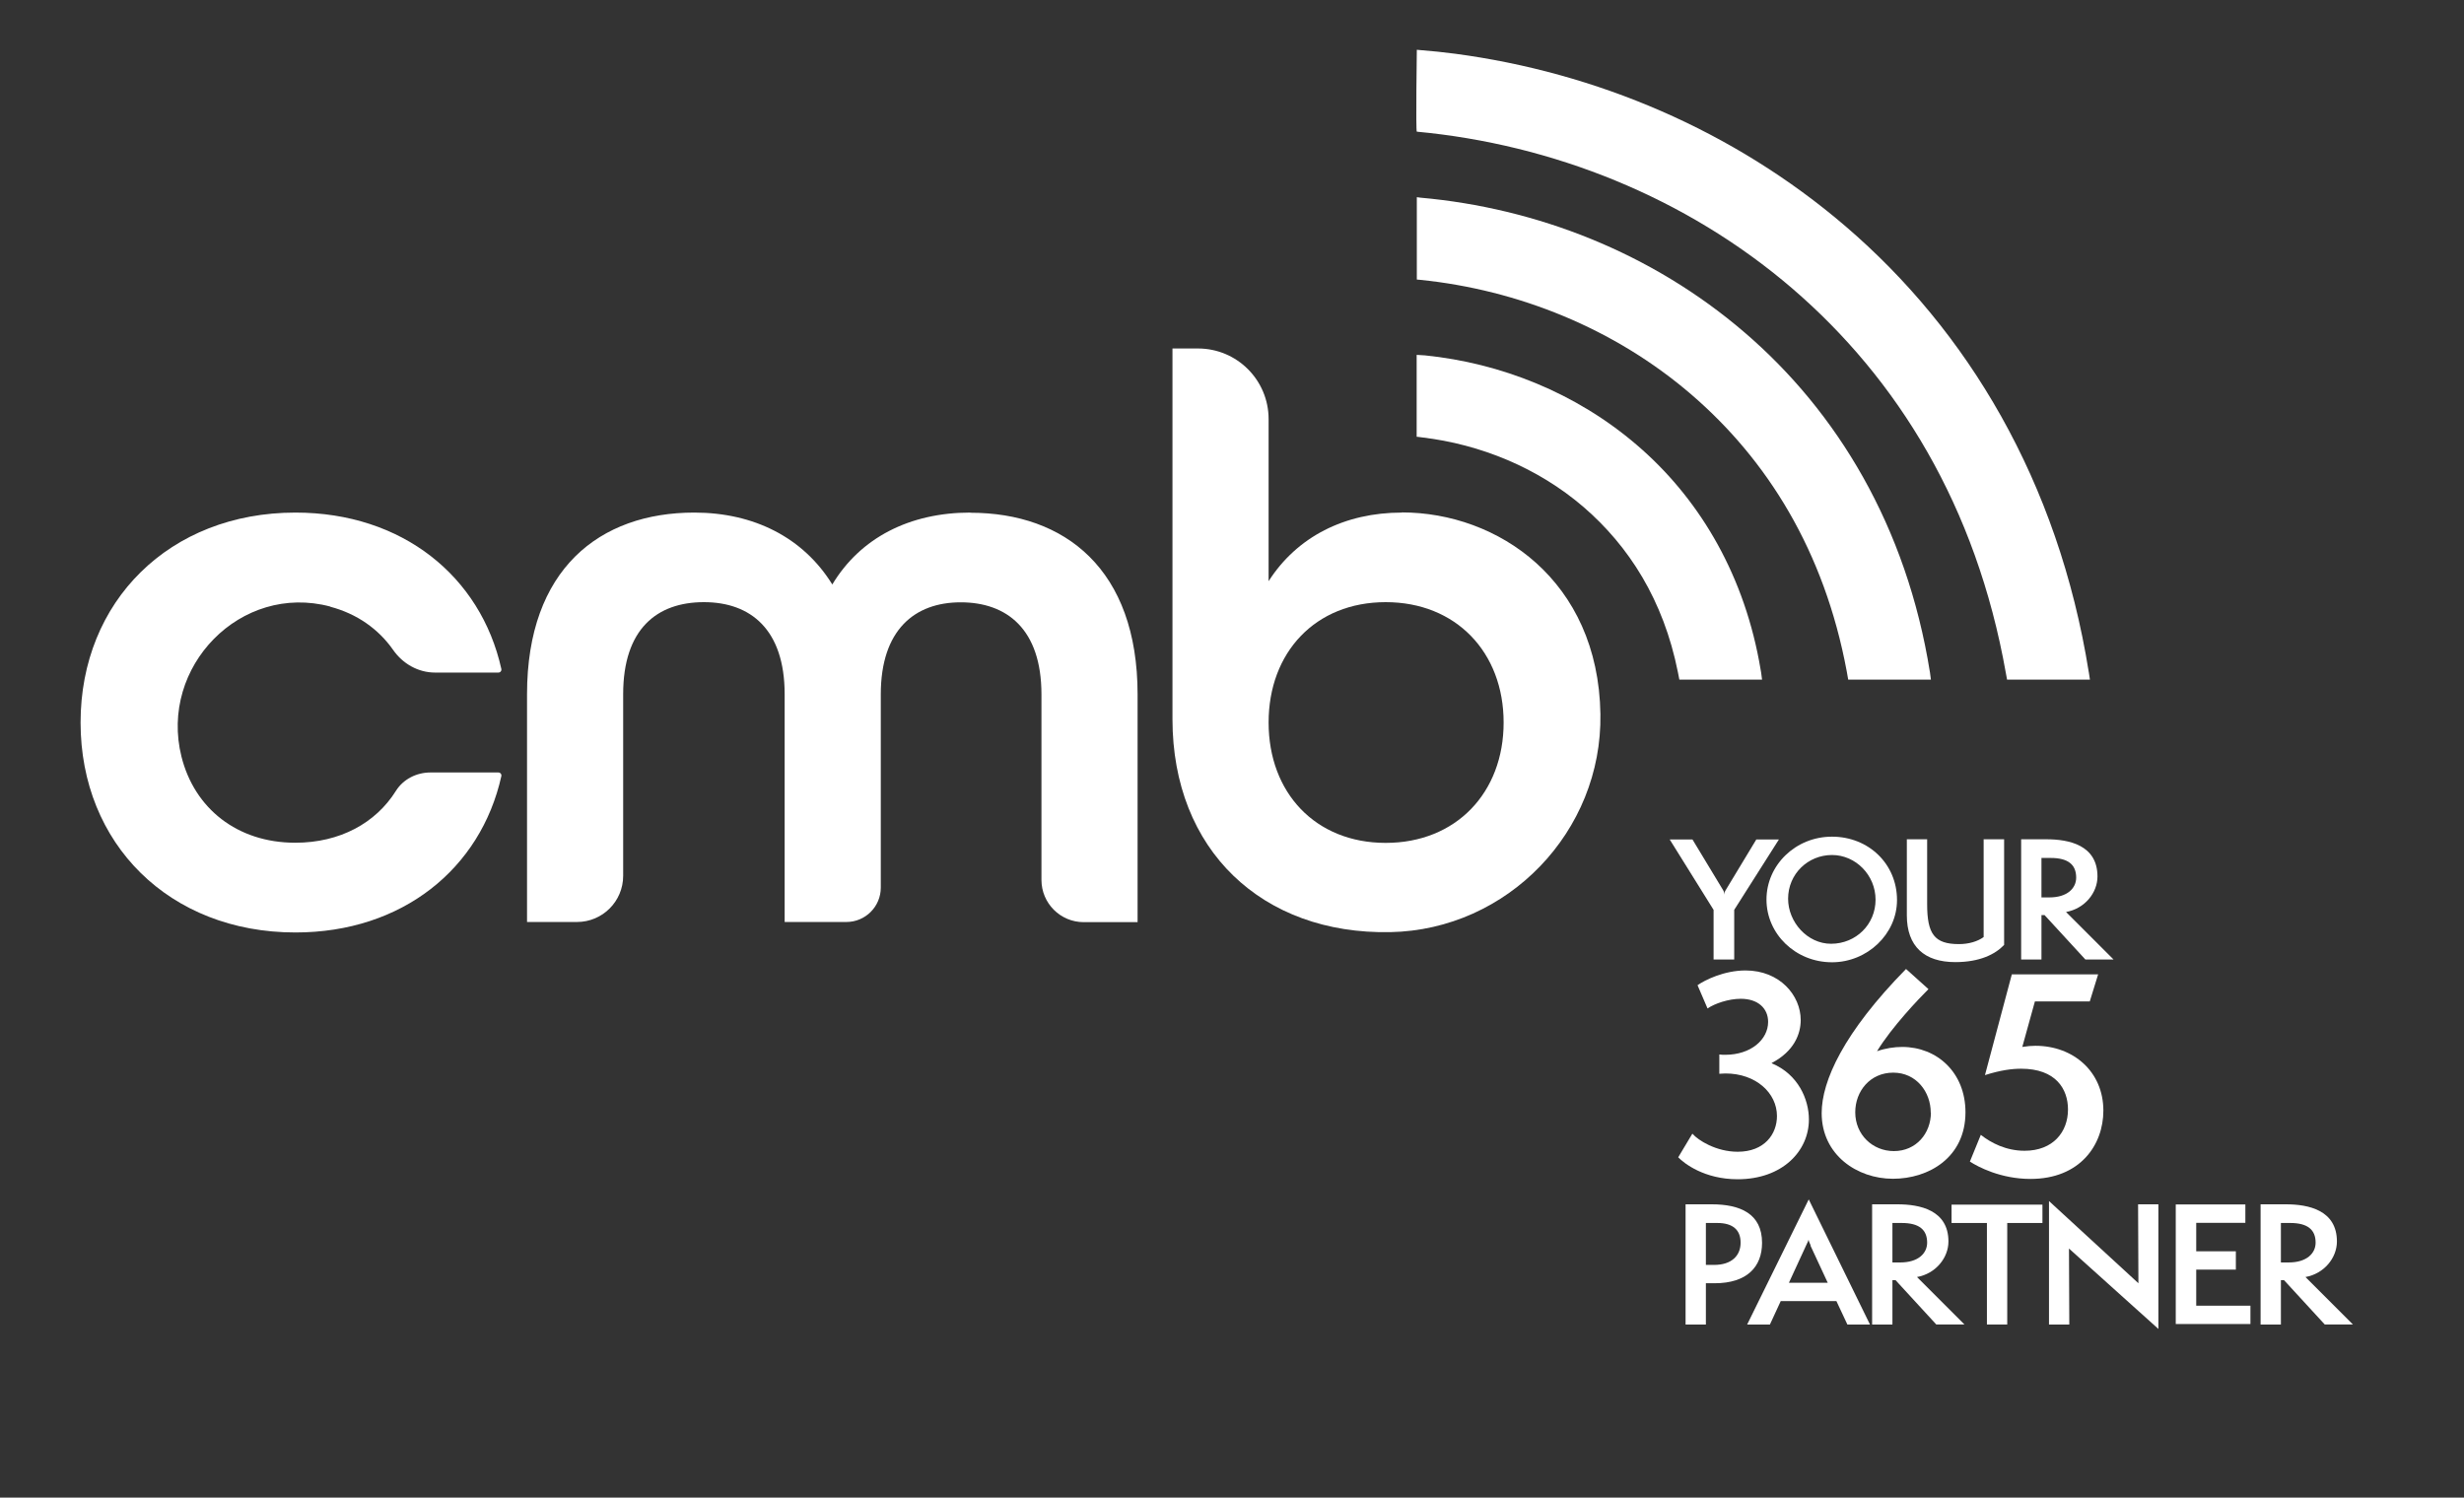 <svg xmlns="http://www.w3.org/2000/svg" id="Layer_1" data-name="Layer 1" viewBox="0 0 150.45 91.45"><rect x="0" y="0" width="150.45" height="91.45" fill="#333333" stroke="none"/><defs><style>      .cls-1 {        fill: #fff;        stroke-width: 0px;      }    </style></defs><g><path class="cls-1" d="M104.63,58.59v-3.03l-2.68-4.3h1.39l1.88,3.11c.04.07.05.12.06.26.01-.14.03-.18.08-.26l1.88-3.11h1.38l-2.73,4.3v3.03h-1.24Z"></path><path class="cls-1" d="M111.86,58.76c-2.23,0-4-1.73-4-3.83s1.77-3.84,4-3.84,3.97,1.66,3.97,3.87c0,2.08-1.82,3.8-3.97,3.8ZM111.86,52.21c-1.47,0-2.68,1.16-2.68,2.67,0,1.43,1.18,2.75,2.62,2.75,1.53,0,2.72-1.19,2.72-2.69s-1.21-2.73-2.66-2.73Z"></path><path class="cls-1" d="M121.13,51.25h1.24v6.45c-.55.58-1.5,1.05-2.98,1.05-1.88,0-2.96-.95-2.96-2.86v-4.64h1.24v3.96c0,1.82.44,2.44,1.94,2.44.6,0,1.14-.16,1.51-.43v-5.98Z"></path><path class="cls-1" d="M127.33,58.59l-2.49-2.71h-.19v2.71h-1.24v-7.34h1.55c1.36,0,3.11.35,3.11,2.27,0,1.01-.79,1.97-1.92,2.17l2.9,2.9h-1.72ZM125.13,54.8c1.1,0,1.64-.56,1.64-1.21,0-.79-.49-1.2-1.55-1.2h-.57v2.41h.48Z"></path><path class="cls-1" d="M103.34,69.23c.33.39,1.44,1.1,2.76,1.1,1.64,0,2.4-1.08,2.4-2.18,0-1.41-1.29-2.6-3.14-2.6-.21,0-.26.02-.38.02v-1.18c.13.02.25.02.36.02,1.57,0,2.62-.93,2.62-2.01,0-.82-.61-1.41-1.67-1.41-.75,0-1.59.29-2.03.59l-.61-1.42c.44-.31,1.62-.9,2.93-.9,2.09,0,3.37,1.52,3.37,3.03,0,.83-.39,1.9-1.77,2.62v.02c1.62.67,2.27,2.21,2.27,3.43,0,1.93-1.62,3.65-4.35,3.65-2.04,0-3.27-.97-3.63-1.34l.85-1.42Z"></path><path class="cls-1" d="M117.75,60.4c-.59.59-2.22,2.29-3.14,3.79.52-.18,1.05-.26,1.54-.26,2.11,0,3.86,1.55,3.86,3.99,0,2.76-2.24,4.06-4.43,4.06s-4.35-1.46-4.35-4.01c0-1.96,1.34-4.92,5.15-8.8l1.37,1.23ZM117.89,67.94c0-1.26-.88-2.44-2.29-2.44s-2.32,1.13-2.32,2.42c0,1.37,1.06,2.37,2.36,2.37,1.36,0,2.26-1.08,2.26-2.36Z"></path><path class="cls-1" d="M120.95,69.3c.62.49,1.54.97,2.67.97,1.73,0,2.65-1.14,2.65-2.52,0-1.26-.75-2.49-2.86-2.49-.54,0-1.23.08-2.21.39l1.64-6.15h5.27l-.51,1.65h-3.35l-.77,2.78c.31-.05.57-.07.8-.07,2.31,0,4.15,1.57,4.15,3.96,0,2.08-1.41,4.17-4.45,4.17-1.82,0-3.21-.74-3.7-1.06l.67-1.64Z"></path><path class="cls-1" d="M102.92,80.88v-7.34h1.6c1.73,0,3.07.57,3.07,2.35,0,1.47-.92,2.47-2.9,2.47h-.53v2.52h-1.24ZM104.66,77.24c1.08,0,1.62-.57,1.62-1.36s-.49-1.2-1.42-1.2h-.7v2.56h.5Z"></path><path class="cls-1" d="M112.8,80.88l-.67-1.43h-3.4l-.66,1.43h-1.39l3.76-7.64,3.74,7.64h-1.39ZM110.56,76.05c-.05-.1-.12-.26-.13-.35-.02.09-.1.24-.15.35l-1.05,2.28h2.37l-1.06-2.28Z"></path><path class="cls-1" d="M118.23,80.88l-2.49-2.71h-.19v2.71h-1.24v-7.34h1.55c1.36,0,3.11.35,3.11,2.27,0,1.01-.79,1.97-1.92,2.17l2.9,2.9h-1.72ZM116.03,77.09c1.1,0,1.64-.56,1.64-1.21,0-.79-.49-1.2-1.55-1.2h-.57v2.41h.48Z"></path><path class="cls-1" d="M121.32,80.88v-6.2h-2.16v-1.12h5.55v1.12h-2.15v6.2h-1.24Z"></path><path class="cls-1" d="M126.33,76.24l.02,4.64h-1.24v-7.54s5.46,5.02,5.46,5.02l-.02-4.82h1.24v7.61s-5.46-4.91-5.46-4.91Z"></path><path class="cls-1" d="M132.85,80.87v-7.32h4.25v1.12h-3v1.74h2.42v1.12h-2.42v2.2h3.31v1.12h-4.56Z"></path><path class="cls-1" d="M141.95,80.88l-2.49-2.71h-.19v2.71h-1.24v-7.34h1.55c1.36,0,3.11.35,3.11,2.27,0,1.01-.79,1.97-1.92,2.17l2.9,2.9h-1.72ZM139.75,77.09c1.1,0,1.64-.56,1.64-1.21,0-.79-.49-1.2-1.55-1.2h-.57v2.41h.48Z"></path></g><g><g><path class="cls-1" d="M20.17,37.05c1.62.43,2.93,1.35,3.83,2.63.59.85,1.53,1.39,2.57,1.39h3.86c.12,0,.21-.11.18-.23-1.26-5.65-6.05-9.54-12.57-9.54-7.69,0-13.12,5.42-13.12,12.82s5.42,12.82,13.12,12.82c6.52,0,11.31-3.89,12.57-9.54.03-.12-.06-.23-.18-.23h-4.15c-.85,0-1.66.41-2.11,1.13-1.23,1.96-3.42,3.16-6.14,3.16-3.55,0-6.16-2.1-6.95-5.26-1.37-5.49,3.62-10.62,9.09-9.16Z"></path><path class="cls-1" d="M59.25,31.3c-3.7,0-6.71,1.53-8.43,4.39-1.77-2.86-4.78-4.39-8.43-4.39-5.77,0-10.21,3.45-10.21,11.09v13.91h3.05c1.56,0,2.82-1.26,2.82-2.82v-11.09c0-3.99,2.07-5.62,4.93-5.62s4.93,1.68,4.93,5.62v13.91h3.77c1.16,0,2.1-.94,2.1-2.1v-11.8c0-3.94,2.07-5.62,4.88-5.62s4.93,1.63,4.93,5.62v11.33c0,1.42,1.15,2.58,2.58,2.58h3.29v-13.91c0-7.64-4.44-11.09-10.21-11.09Z"></path><path class="cls-1" d="M85.6,31.3c-3.5,0-6.41,1.48-8.14,4.19v-9.9c0-2.38-1.93-4.31-4.31-4.31h-1.56v22.63c0,8,5.48,13.16,13.3,13.01,7.17-.14,12.95-6.15,12.83-13.32-.13-8.16-6.27-12.31-12.13-12.31ZM84.61,51.47c-4.29,0-7.15-3.06-7.15-7.35s2.86-7.35,7.15-7.35,7.2,3.06,7.2,7.35-2.91,7.35-7.2,7.35Z"></path></g><g><path class="cls-1" d="M107.53,41.05c-.04-.23-.08-.45-.12-.68-1.05-5.6-3.82-10.08-7.47-13.2-3.72-3.19-8.31-5-12.94-5.47-.09,0-.5-.03-.5-.03v5s.22.02.33.04c3.56.42,7.07,1.85,9.86,4.25,2.77,2.39,4.88,5.68,5.76,10.08.03.15.09.46.09.46h5.05s-.06-.46-.06-.46Z"></path><path class="cls-1" d="M117.84,41.05c-1.42-8.9-5.67-15.91-11.33-20.76-5.66-4.86-12.7-7.59-19.78-8.22l-.22-.03v5.03s.15.01.22.02c5.96.61,11.84,2.96,16.53,6.99,4.63,3.98,8.13,9.55,9.5,16.91.03.17.09.51.09.51h5.05s-.06-.46-.06-.46h0Z"></path><path class="cls-1" d="M127.54,41.05c-1.87-11.7-7.43-20.87-14.85-27.23-6.86-5.88-15.27-9.4-23.85-10.54-.67-.09-1.36-.16-2.33-.24,0,0-.07,5,0,5,8.25.77,16.42,3.99,22.92,9.57,6.41,5.51,11.24,13.28,13.05,23.51.02.13.07.38.07.38h5.06s-.07-.46-.07-.46h0Z"></path></g></g></svg>